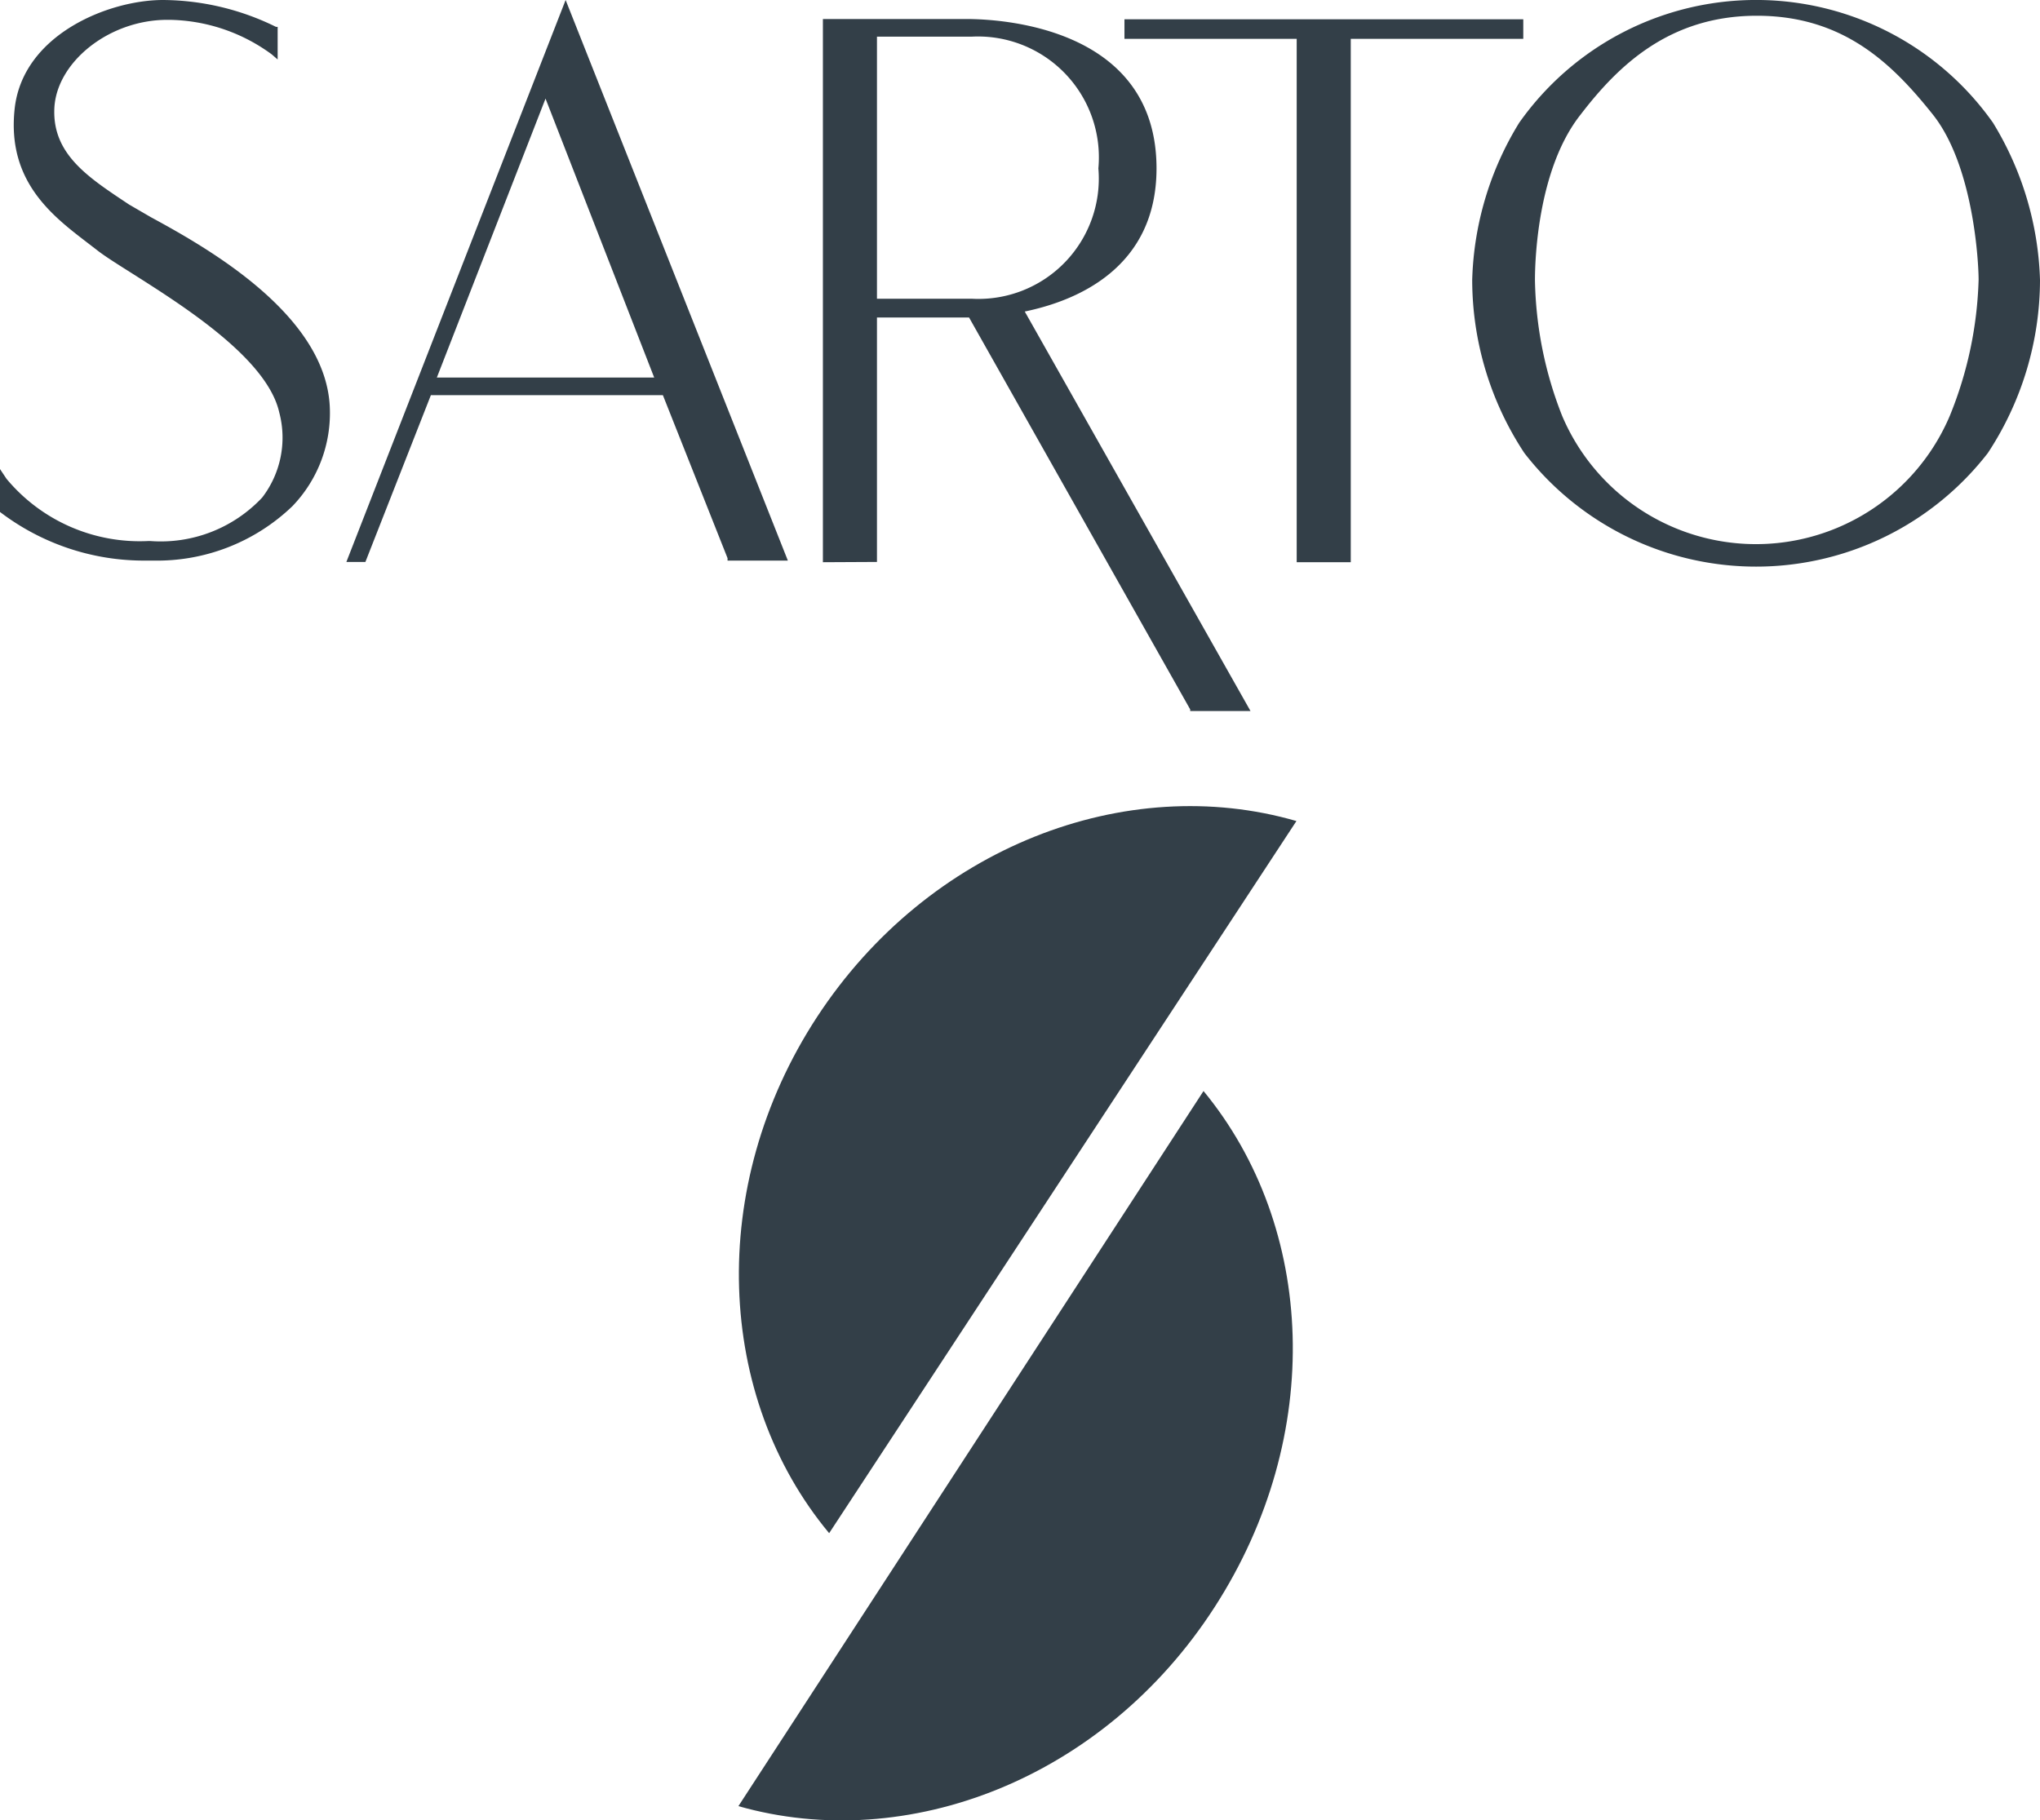 <svg xmlns="http://www.w3.org/2000/svg" viewBox="0 0 75.09 67.02"><defs><style>.cls-1{fill:#333f48;}</style></defs><title>Asset 17</title><g id="Layer_2" data-name="Layer 2"><g id="Layer_1-2" data-name="Layer 1"><path class="cls-1" d="M32.28,20.69v-9h3.39l8.14,14.43,0,.06h2.22L37.72,11.47c1.89-.39,4.85-1.59,4.85-5.27,0-5.24-5.81-5.5-7-5.5H30.29v20Zm0-19.34h3.48A4.45,4.45,0,0,1,40.43,6.2,4.43,4.43,0,0,1,35.79,11H32.28Z"/><polygon class="cls-1" points="56.07 1.43 56.07 0.71 41.39 0.71 41.39 1.43 47.73 1.43 47.73 20.7 49.72 20.7 49.72 1.43 56.07 1.43"/><path class="cls-1" d="M20.82,0l-8,20.51-.07.18h.7l2.41-6.14H24.4l2.38,6,0,.09H29ZM16.08,13.9l4-10.27,4,10.27Z"/><path class="cls-1" d="M73.36,4.52a10.67,10.67,0,0,0-17.44,0,11.64,11.64,0,0,0-1.73,5.79,11.59,11.59,0,0,0,1.92,6.37,10.79,10.79,0,0,0,17.06,0,11.62,11.62,0,0,0,1.92-6.37A11.74,11.74,0,0,0,73.36,4.52ZM71.77,15.31a7.75,7.75,0,0,1-14.27,0,14.24,14.24,0,0,1-1-5c0-.66.08-4.07,1.68-6.09C59.56,2.42,61.44.59,64.64.58s5,1.75,6.5,3.63,1.69,5.43,1.69,6.09A14.29,14.29,0,0,1,71.77,15.31Z"/><path class="cls-1" d="M5.56,8l-.81-.47,0,0C3.28,6.55,1.93,5.7,2,4S4,.73,6.16.73h.08A6.51,6.51,0,0,1,10,2l.22.19,0-1.2-.06,0A9.51,9.51,0,0,0,6,0H6C4,0,.84,1.27.54,4S2,8,3.3,9l.26.2c.29.23.77.53,1.34.89,1.84,1.17,4.94,3.12,5.38,5.1a3.62,3.62,0,0,1-.63,3.13,5.12,5.12,0,0,1-4.12,1.6H5.46A6.38,6.38,0,0,1,.24,17.63L0,17.27v1.58l0,0a8.73,8.73,0,0,0,5.2,1.79h.43a7.19,7.19,0,0,0,5.13-2A4.94,4.94,0,0,0,12.14,15C12,11.59,7.64,9.13,5.56,8Z"/><path class="cls-1" d="M30.07,37.45c-4.08,6.25-3.71,14,.45,19l17.2-26.22C41.45,28.41,34.17,31.18,30.07,37.45Z"/><path class="cls-1" d="M27.18,66.5c6.21,1.77,13.45-1,17.53-7.33s3.71-14-.41-19Z"/></g></g></svg>